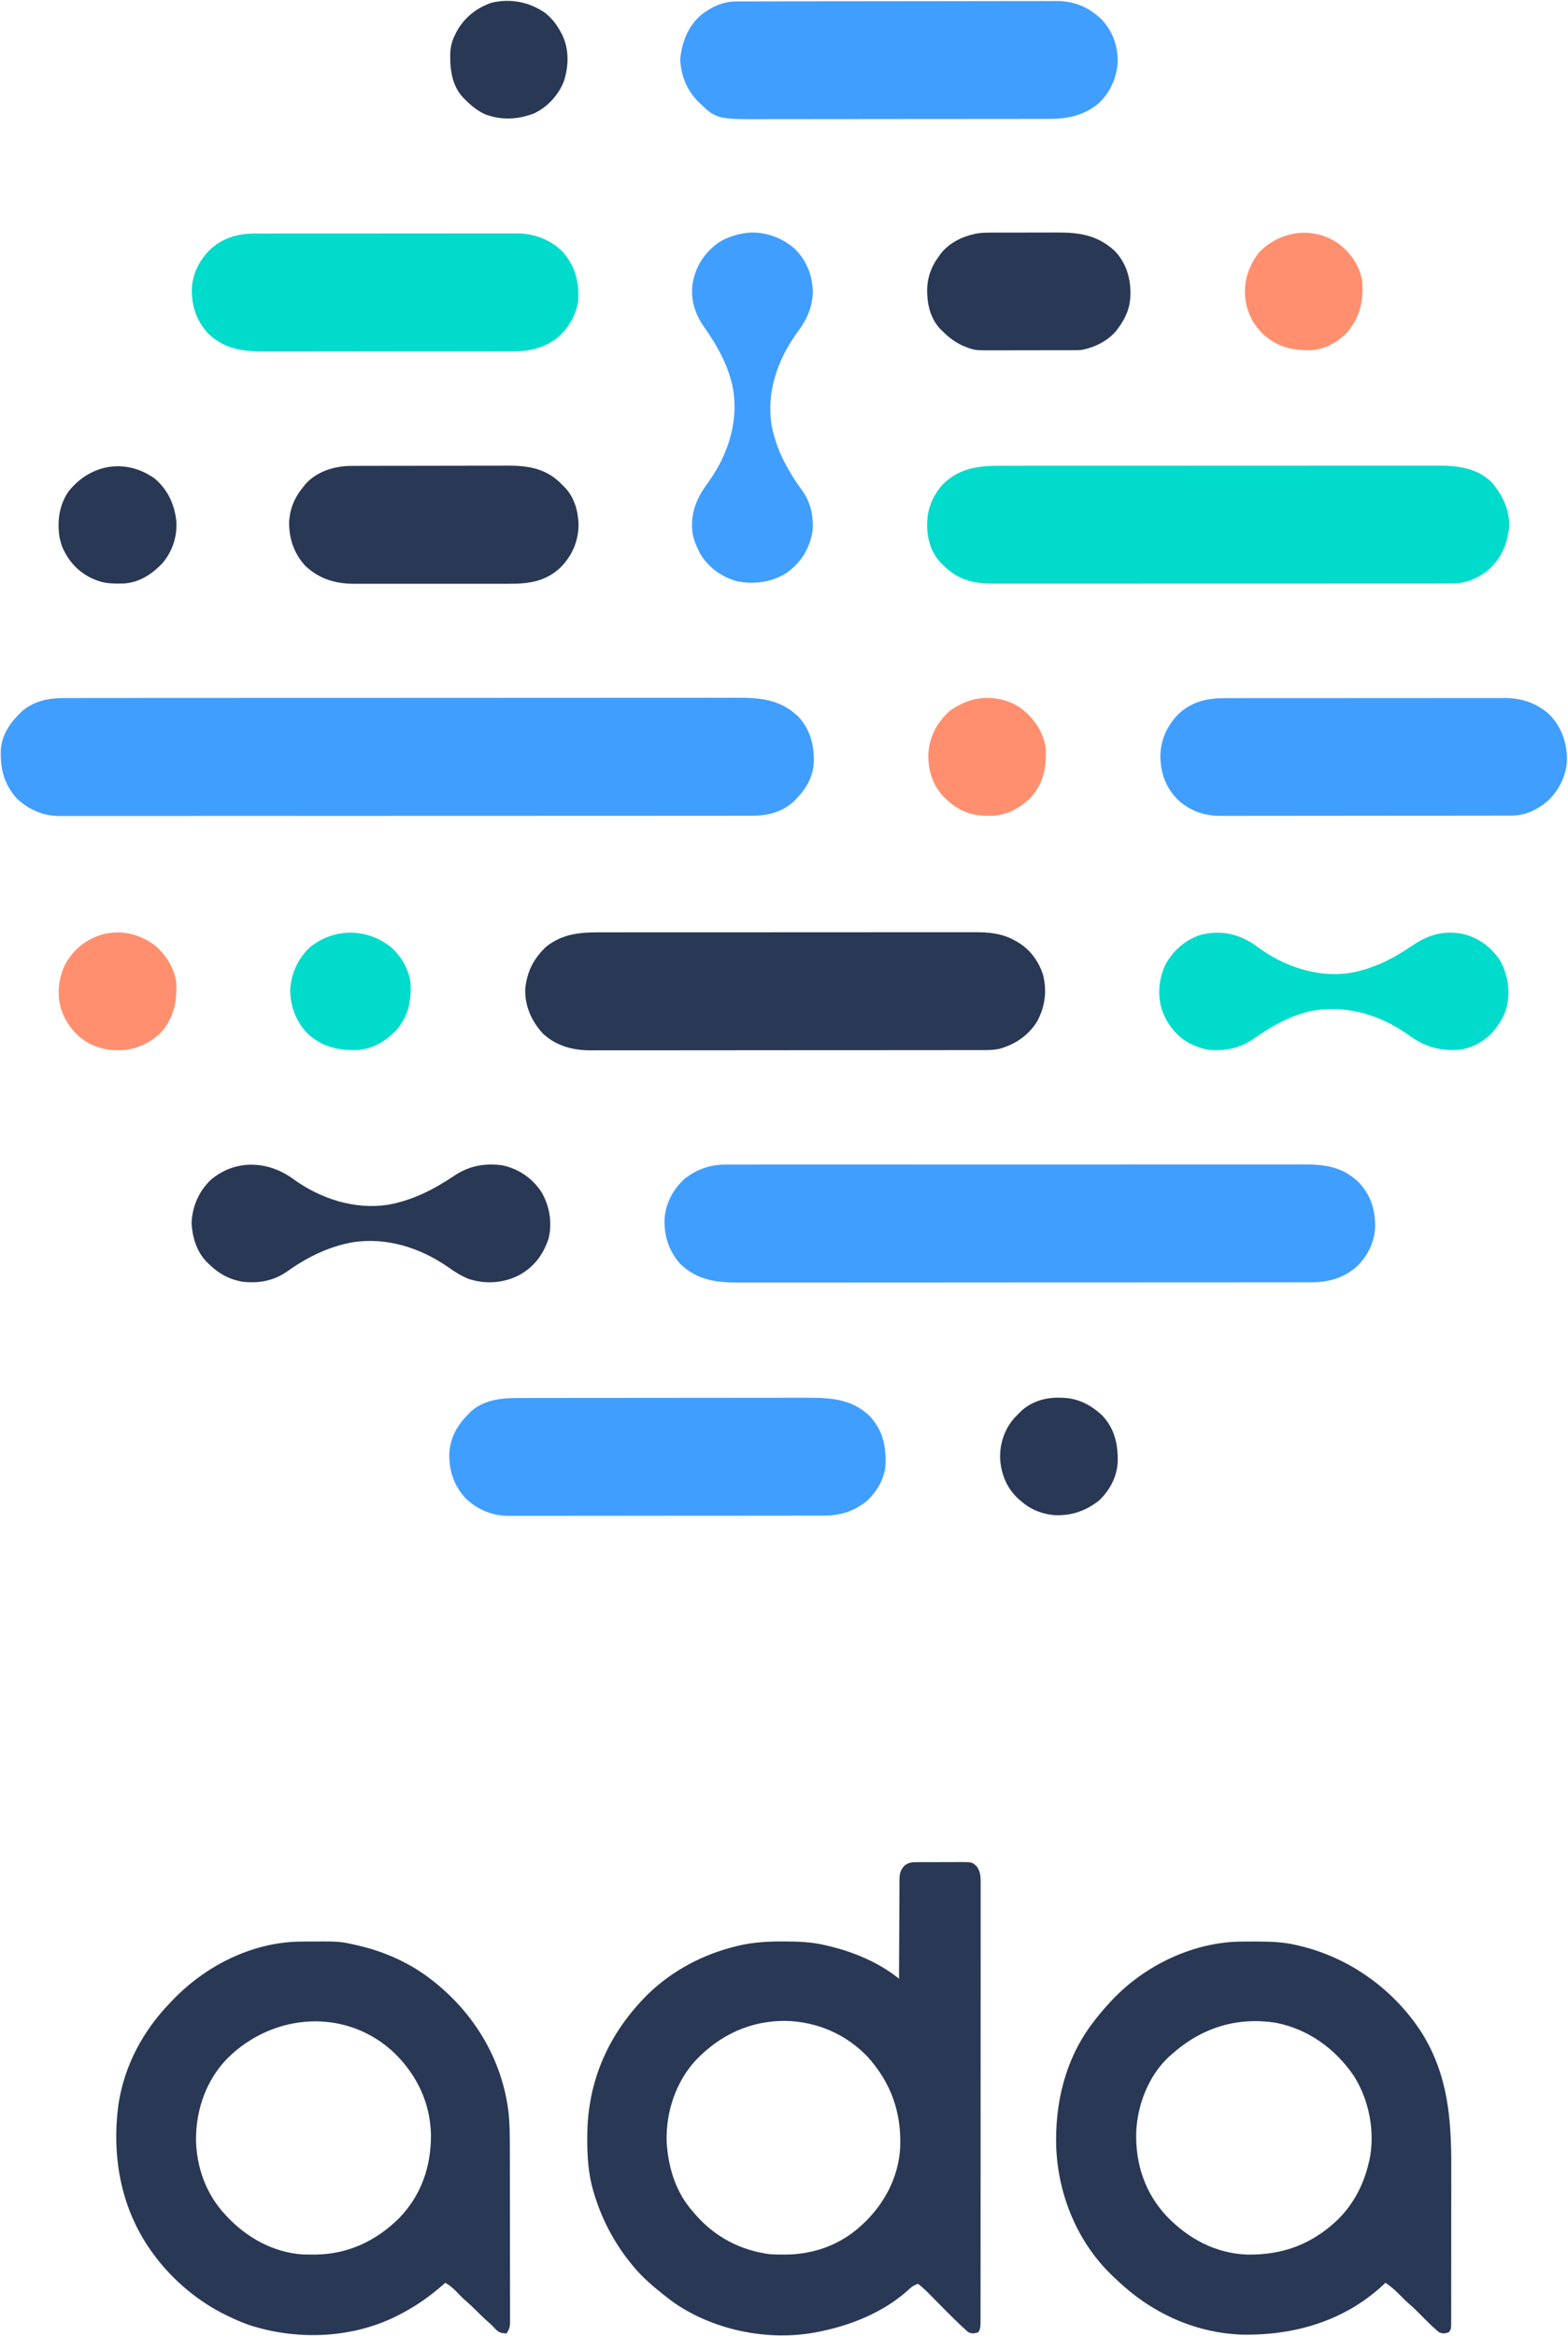 <svg width="1486" height="2213" viewBox="0 0 1486 2213" fill="none" xmlns="http://www.w3.org/2000/svg">
<path d="M867.797 1764.1C869.509 1764.08 869.509 1764.08 871.255 1764.06C872.48 1764.06 873.704 1764.06 874.965 1764.07C876.231 1764.06 877.497 1764.06 878.801 1764.05C881.477 1764.04 884.152 1764.04 886.828 1764.05C890.245 1764.07 893.662 1764.05 897.079 1764.02C900.354 1763.99 903.628 1764 906.902 1764C908.735 1763.99 908.735 1763.99 910.605 1763.97C921.512 1764.06 921.512 1764.06 926 1768.5C928.806 1773.13 929.375 1776.58 929.375 1781.96C929.379 1782.69 929.383 1783.42 929.387 1784.18C929.397 1786.64 929.385 1789.1 929.374 1791.56C929.377 1793.34 929.381 1795.12 929.386 1796.9C929.397 1801.79 929.389 1806.68 929.377 1811.58C929.369 1816.85 929.377 1822.13 929.383 1827.4C929.393 1837.74 929.386 1848.08 929.374 1858.41C929.36 1870.44 929.362 1882.47 929.364 1894.5C929.367 1915.96 929.356 1937.42 929.336 1958.88C929.317 1979.71 929.31 2000.55 929.316 2021.38C929.322 2044.06 929.321 2066.74 929.31 2089.41C929.309 2091.83 929.308 2094.25 929.306 2096.66C929.306 2098.45 929.306 2098.45 929.305 2100.27C929.301 2108.66 929.301 2117.05 929.303 2125.44C929.305 2135.66 929.3 2145.88 929.285 2156.1C929.278 2161.32 929.274 2166.54 929.279 2171.76C929.283 2176.53 929.278 2181.3 929.265 2186.07C929.262 2187.8 929.263 2189.53 929.267 2191.26C929.272 2193.61 929.265 2195.95 929.254 2198.29C929.253 2199.6 929.253 2200.9 929.252 2202.25C929.015 2205.3 928.814 2207.05 927 2209.5C923.248 2210.58 921.058 2211.04 917.521 2209.24C908.501 2201.28 900.066 2192.75 891.625 2184.19C889.327 2181.86 887.028 2179.54 884.725 2177.22C883.303 2175.78 881.884 2174.35 880.468 2172.91C877.129 2169.53 873.799 2166.37 870 2163.5C866.337 2164.77 864.052 2166.15 861.312 2168.87C837.158 2190.88 804.733 2203.67 773 2209.5C772.286 2209.63 771.573 2209.76 770.837 2209.9C726.282 2217.6 676.247 2207.2 638.978 2181.55C636.261 2179.6 633.627 2177.57 631 2175.5C630.077 2174.79 629.154 2174.07 628.203 2173.34C617.77 2165.04 607.315 2155.96 599 2145.5C598.234 2144.55 597.468 2143.6 596.68 2142.62C581.103 2122.99 569.968 2101.36 562.812 2077.31C562.574 2076.54 562.336 2075.76 562.091 2074.96C557.508 2058.9 556.444 2042.43 556.562 2025.81C556.565 2024.9 556.568 2023.99 556.572 2023.05C556.829 1970.79 577.118 1925.85 614.007 1889.19C637.388 1866.55 666.337 1851.37 697.812 1843.69C698.611 1843.49 699.409 1843.3 700.232 1843.1C714.029 1839.93 727.599 1839.12 741.687 1839.19C742.524 1839.19 743.36 1839.19 744.222 1839.19C756.694 1839.24 768.802 1839.68 781 1842.5C781.788 1842.68 782.575 1842.85 783.387 1843.04C807.704 1848.62 832.494 1858.64 852 1874.5C852.004 1873.25 852.007 1872 852.011 1870.71C852.048 1858.91 852.106 1847.1 852.184 1835.3C852.223 1829.24 852.255 1823.17 852.271 1817.1C852.286 1811.25 852.32 1805.39 852.368 1799.54C852.383 1797.31 852.391 1795.07 852.392 1792.84C852.394 1789.71 852.421 1786.58 852.454 1783.45C852.449 1782.53 852.444 1781.61 852.439 1780.66C852.528 1775.14 853.191 1771.79 857 1767.5C860.618 1764.7 863.267 1764.12 867.797 1764.1ZM659.301 1951.79C640.215 1972.63 630.961 2001.1 631.785 2029.14C633.349 2053.62 640.357 2076.93 657 2095.5C658.081 2096.76 658.081 2096.76 659.183 2098.04C677.704 2119.26 702.072 2132.04 730 2135.5C734.068 2135.77 738.111 2135.83 742.187 2135.81C743.276 2135.81 744.365 2135.8 745.486 2135.8C771.76 2135.4 796.513 2126.4 816 2108.5C816.484 2108.06 816.968 2107.62 817.467 2107.16C838.044 2088.18 851.71 2062.34 853.121 2034.07C854.33 2001 844.423 1973.18 822.348 1948.54C801.847 1927.04 774.405 1915.22 744.774 1914.44C711.066 1914.15 682.382 1927.66 659.301 1951.79Z" fill="#293854"/>
<path d="M61.665 661.243C63.374 661.237 63.374 661.237 65.118 661.232C68.935 661.223 72.751 661.228 76.568 661.233C79.333 661.23 82.098 661.224 84.863 661.219C90.874 661.208 96.885 661.206 102.895 661.208C111.834 661.211 120.772 661.202 129.711 661.192C146.605 661.173 163.5 661.167 180.394 661.166C193.443 661.165 206.491 661.161 219.539 661.154C223.297 661.153 227.054 661.151 230.811 661.149C232.212 661.148 232.212 661.148 233.641 661.148C259.912 661.135 286.183 661.128 312.454 661.128C313.94 661.128 313.94 661.128 315.456 661.129C320.475 661.129 325.494 661.129 330.513 661.129C331.51 661.129 332.507 661.129 333.534 661.129C335.55 661.129 337.566 661.129 339.582 661.129C370.941 661.131 402.3 661.116 433.66 661.088C468.9 661.058 504.14 661.04 539.38 661.042C543.139 661.042 546.898 661.042 550.657 661.043C551.582 661.043 552.508 661.043 553.461 661.043C568.344 661.043 583.227 661.03 598.11 661.013C613.073 660.996 628.036 660.994 642.999 661.007C651.882 661.014 660.766 661.011 669.65 660.991C675.592 660.979 681.534 660.982 687.475 660.996C690.856 661.004 694.236 661.003 697.617 660.989C720.354 660.901 739.238 662.359 756.488 678.797C767.922 691.103 771.536 705.474 771.281 721.84C770.633 737.738 762.12 750.007 750.839 760.512C739.742 769.796 726.595 772.812 712.479 772.757C710.756 772.762 710.756 772.762 708.999 772.768C705.815 772.776 702.632 772.774 699.448 772.769C695.983 772.766 692.518 772.774 689.053 772.781C682.981 772.791 676.91 772.794 670.838 772.792C661.808 772.789 652.779 772.797 643.75 772.808C626.685 772.827 609.62 772.833 592.555 772.834C579.377 772.835 566.198 772.839 553.02 772.845C549.226 772.847 545.433 772.849 541.64 772.851C540.697 772.851 539.754 772.852 538.783 772.852C512.257 772.864 485.732 772.872 459.207 772.871C458.206 772.871 457.206 772.871 456.176 772.871C451.107 772.871 446.038 772.871 440.968 772.871C439.962 772.871 438.955 772.871 437.918 772.871C435.882 772.871 433.846 772.87 431.81 772.87C400.135 772.869 368.461 772.884 336.786 772.912C301.202 772.942 265.617 772.959 230.033 772.958C226.238 772.957 222.443 772.957 218.649 772.957C217.714 772.957 216.78 772.957 215.817 772.957C200.783 772.957 185.749 772.97 170.715 772.987C155.604 773.004 140.493 773.006 125.382 772.993C116.406 772.986 107.431 772.989 98.455 773.009C92.456 773.021 86.457 773.018 80.458 773.004C77.042 772.996 73.627 772.997 70.211 773.011C66.524 773.025 62.837 773.014 59.15 772.998C58.1 773.008 57.05 773.018 55.969 773.028C40.713 772.883 27.006 766.91 15.999 756.5C3.52 742.653 0.117 727.913 0.816 709.86C1.974 694.975 10.6 683.322 21.16 673.488C32.886 663.677 46.807 661.184 61.665 661.243Z" fill="#409EFF"/>
<path d="M1176.93 1839.3C1177.75 1839.29 1178.57 1839.28 1179.41 1839.28C1182.05 1839.26 1184.68 1839.25 1187.31 1839.25C1188.66 1839.25 1188.66 1839.25 1190.04 1839.25C1202.91 1839.26 1215.41 1839.54 1228 1842.5C1229.18 1842.77 1229.18 1842.77 1230.38 1843.04C1278.42 1854.07 1320.9 1884.44 1347.57 1925.95C1372.29 1965.87 1375.49 2007.22 1375.37 2052.98C1375.36 2058.34 1375.36 2063.7 1375.36 2069.06C1375.37 2078.03 1375.35 2087 1375.34 2095.98C1375.32 2106.35 1375.31 2116.72 1375.32 2127.09C1375.32 2137.1 1375.32 2147.12 1375.31 2157.13C1375.3 2161.38 1375.3 2165.63 1375.3 2169.88C1375.31 2174.87 1375.3 2179.86 1375.28 2184.84C1375.28 2186.68 1375.28 2188.51 1375.28 2190.34C1375.28 2192.83 1375.27 2195.32 1375.26 2197.82C1375.26 2198.54 1375.27 2199.27 1375.27 2200.02C1375.22 2206.56 1375.22 2206.56 1373 2209.5C1369.17 2210.62 1367.03 2211.04 1363.44 2209.16C1362.23 2208.09 1362.23 2208.09 1361 2207C1360.07 2206.18 1359.13 2205.36 1358.17 2204.51C1353.13 2199.79 1348.29 2194.86 1343.44 2189.95C1340.41 2186.88 1337.26 2184.02 1333.95 2181.24C1331.35 2178.92 1328.94 2176.43 1326.5 2173.94C1322.27 2169.66 1317.98 2165.88 1313 2162.5C1312.37 2163.11 1311.74 2163.71 1311.09 2164.34C1274.27 2198.81 1226.24 2212.68 1176.57 2211.64C1131.77 2209.93 1090.63 2190.64 1058.48 2159.91C1057.5 2158.98 1056.51 2158.04 1055.52 2157.12C1021.72 2125.53 1002.91 2080.39 1001 2034.5C999.63 1993.22 1009.17 1952.08 1034 1918.5C1034.42 1917.92 1034.85 1917.34 1035.28 1916.75C1040.53 1909.67 1046.2 1903.03 1052.19 1896.56C1052.75 1895.96 1053.3 1895.36 1053.88 1894.74C1085.12 1861.65 1131.16 1839.56 1176.93 1839.3ZM1110 1946.5C1109.35 1947.07 1108.69 1947.64 1108.02 1948.23C1088.43 1966.37 1077.83 1993.95 1076.78 2020.2C1076.03 2050.11 1085.09 2077.43 1105.67 2099.48C1126.09 2120.8 1152.02 2134.68 1181.94 2135.84C1215.63 2136.34 1243.47 2126.09 1268.06 2102.49C1282.79 2087.82 1292.28 2069.65 1297 2049.5C1297.24 2048.55 1297.49 2047.6 1297.74 2046.62C1303.47 2019.85 1297.61 1989.43 1283 1966.5C1265.58 1940.92 1239.89 1922.25 1209.25 1916.25C1171.65 1910.34 1138.1 1921.24 1110 1946.5Z" fill="#293854"/>
<path d="M285.574 1839.3C286.372 1839.29 287.169 1839.28 287.991 1839.28C321.795 1839.04 321.795 1839.04 337 1842.5C337.883 1842.7 338.766 1842.9 339.676 1843.1C364.768 1848.95 388.656 1859.6 409 1875.5C409.525 1875.91 410.049 1876.32 410.59 1876.74C449.954 1907.85 476.049 1951.48 482 2001.5C483.102 2012.14 483.155 2022.74 483.161 2033.43C483.166 2035.31 483.171 2037.18 483.176 2039.06C483.189 2044.11 483.195 2049.17 483.2 2054.22C483.203 2057.38 483.207 2060.54 483.211 2063.71C483.225 2073.61 483.235 2083.51 483.239 2093.41C483.243 2104.82 483.261 2116.24 483.29 2127.65C483.311 2136.49 483.321 2145.33 483.323 2154.17C483.324 2159.45 483.33 2164.72 483.348 2170C483.364 2174.95 483.366 2179.9 483.357 2184.85C483.357 2186.67 483.361 2188.48 483.371 2190.3C483.383 2192.78 483.378 2195.26 483.367 2197.74C483.375 2198.46 483.383 2199.17 483.392 2199.92C483.349 2204.28 482.586 2206.97 480 2210.5C475.253 2210.4 472.907 2209.82 469.562 2206.38C468.981 2205.74 468.4 2205.1 467.801 2204.45C466.046 2202.55 464.222 2200.91 462.25 2199.25C458.841 2196.32 455.656 2193.2 452.5 2190C448.834 2186.28 445.078 2182.77 441.101 2179.39C437.463 2176.12 434.104 2172.57 430.711 2169.05C427.929 2166.43 425.225 2164.52 422 2162.5C421.525 2162.93 421.051 2163.35 420.562 2163.79C407.281 2175.58 392.891 2185.57 377 2193.5C376.275 2193.86 375.55 2194.23 374.802 2194.6C332.332 2215.5 280.69 2217.09 236 2202.5C229.498 2200.2 223.221 2197.47 217 2194.5C216.276 2194.16 215.552 2193.81 214.806 2193.46C188.547 2180.76 164.541 2160.82 147 2137.5C146.585 2136.95 146.171 2136.4 145.744 2135.84C114.764 2094.26 105.368 2043.54 112.374 1992.79C118.157 1956.14 135.468 1924.13 161 1897.5C161.554 1896.91 162.108 1896.33 162.679 1895.72C194.28 1862.38 238.982 1839.57 285.574 1839.3ZM215.508 1949.95C195.412 1970.57 185.706 1998.46 185.753 2026.92C186.188 2053.08 195.206 2078.17 213 2097.5C213.474 2098.02 213.948 2098.53 214.437 2099.07C233.525 2119.62 258.623 2133.78 287.03 2135.71C290.085 2135.8 293.13 2135.83 296.187 2135.81C297.276 2135.81 298.364 2135.8 299.486 2135.8C330.184 2135.34 356.78 2122.68 378.53 2101.04C399.412 2079.22 408.559 2052.22 408.422 2022.36C407.758 1992.26 395.403 1966.23 374.093 1945.18C328.389 1901.57 258.977 1906.69 215.508 1949.95Z" fill="#293854"/>
<path d="M688.085 1103.25C689.066 1103.24 690.047 1103.24 691.058 1103.24C694.341 1103.23 697.624 1103.23 700.907 1103.24C703.286 1103.24 705.665 1103.23 708.044 1103.23C713.215 1103.22 718.386 1103.22 723.557 1103.22C731.246 1103.23 738.936 1103.22 746.625 1103.21C761.159 1103.2 775.692 1103.2 790.225 1103.2C801.449 1103.2 812.672 1103.2 823.896 1103.19C825.508 1103.19 827.121 1103.19 828.734 1103.19C831.165 1103.19 833.595 1103.19 836.025 1103.19C858.621 1103.18 881.216 1103.18 903.812 1103.18C905.089 1103.18 905.089 1103.18 906.393 1103.18C910.709 1103.18 915.026 1103.18 919.343 1103.18C920.2 1103.18 921.058 1103.18 921.941 1103.18C923.675 1103.18 925.408 1103.18 927.142 1103.18C954.117 1103.19 981.093 1103.18 1008.07 1103.16C1038.38 1103.14 1068.69 1103.13 1099 1103.14C1102.24 1103.14 1105.47 1103.14 1108.7 1103.14C1109.9 1103.14 1109.9 1103.14 1111.11 1103.14C1123.13 1103.14 1135.14 1103.13 1147.15 1103.12C1160.81 1103.11 1174.47 1103.11 1188.13 1103.12C1195.78 1103.13 1203.42 1103.13 1211.06 1103.11C1216.77 1103.1 1222.48 1103.11 1228.19 1103.12C1230.5 1103.12 1232.81 1103.12 1235.11 1103.11C1255.65 1103.05 1272.2 1105.15 1287.79 1120.13C1299.05 1132.19 1303.48 1146.08 1303.21 1162.36C1302.68 1176.56 1296.45 1188.89 1286.71 1199.02C1274.33 1210.35 1259.36 1214.83 1242.87 1214.76C1241.89 1214.76 1240.92 1214.76 1239.91 1214.77C1236.66 1214.78 1233.41 1214.77 1230.15 1214.77C1227.79 1214.77 1225.43 1214.78 1223.07 1214.78C1217.27 1214.79 1211.47 1214.79 1205.67 1214.79C1198.72 1214.79 1191.76 1214.8 1184.81 1214.81C1170.4 1214.83 1155.99 1214.83 1141.57 1214.83C1130.44 1214.83 1119.31 1214.84 1108.17 1214.85C1104.97 1214.85 1101.76 1214.85 1098.55 1214.85C1097.36 1214.85 1097.36 1214.85 1096.14 1214.85C1073.72 1214.86 1051.3 1214.87 1028.88 1214.87C1027.61 1214.87 1027.61 1214.87 1026.32 1214.87C1022.03 1214.87 1017.75 1214.87 1013.47 1214.87C1012.62 1214.87 1011.77 1214.87 1010.89 1214.87C1009.17 1214.87 1007.45 1214.87 1005.73 1214.87C978.978 1214.87 952.224 1214.88 925.47 1214.91C895.398 1214.94 865.326 1214.96 835.255 1214.96C832.046 1214.96 828.837 1214.96 825.629 1214.96C824.444 1214.96 824.444 1214.96 823.235 1214.96C810.539 1214.96 797.843 1214.97 785.147 1214.99C772.38 1215 759.613 1215.01 746.846 1214.99C739.933 1214.99 733.021 1214.99 726.109 1215C719.775 1215.02 713.441 1215.02 707.107 1215C704.822 1215 702.537 1215 700.251 1215.01C679.17 1215.11 661.142 1212.82 645.031 1197.73C633.985 1185.6 629.481 1171.38 629.754 1155.27C630.76 1139.85 637.652 1126.87 649 1116.5C660.98 1107.42 673.141 1103.17 688.085 1103.25Z" fill="#409EFF"/>
<path d="M948.274 441.24C950.126 441.237 951.977 441.233 953.829 441.228C958.896 441.218 963.964 441.22 969.031 441.224C974.504 441.227 979.977 441.218 985.451 441.21C996.165 441.198 1006.88 441.196 1017.59 441.198C1026.31 441.2 1035.02 441.198 1043.73 441.194C1044.97 441.193 1046.21 441.193 1047.49 441.192C1050.01 441.191 1052.53 441.19 1055.05 441.188C1075.99 441.179 1096.92 441.178 1117.86 441.184C1118.53 441.184 1119.19 441.184 1119.88 441.184C1121.22 441.185 1122.57 441.185 1123.91 441.185C1144.85 441.191 1165.78 441.183 1186.71 441.164C1210.25 441.144 1233.79 441.133 1257.33 441.137C1269.79 441.139 1282.25 441.136 1294.7 441.122C1305.31 441.11 1315.91 441.109 1326.52 441.121C1331.92 441.127 1337.33 441.128 1342.74 441.116C1347.69 441.105 1352.65 441.108 1357.61 441.122C1359.39 441.125 1361.18 441.122 1362.97 441.114C1381.06 441.039 1399.37 443.194 1413.13 456.364C1423.74 468.477 1430.86 482.694 1430.24 499.196C1428.44 516.354 1422.15 530.373 1408.52 541.532C1398.61 548.785 1388.25 552.831 1375.89 552.755C1375.11 552.758 1374.33 552.761 1373.53 552.765C1370.93 552.773 1368.33 552.767 1365.72 552.761C1363.84 552.764 1361.95 552.768 1360.06 552.773C1354.88 552.783 1349.69 552.781 1344.51 552.777C1338.92 552.774 1333.33 552.783 1327.74 552.791C1316.78 552.803 1305.83 552.805 1294.88 552.803C1285.98 552.801 1277.07 552.803 1268.17 552.807C1266.9 552.808 1265.64 552.808 1264.33 552.809C1261.76 552.81 1259.18 552.811 1256.61 552.812C1239.33 552.82 1222.05 552.824 1204.77 552.82C1204.09 552.82 1203.41 552.82 1202.72 552.82C1199.29 552.819 1195.87 552.818 1192.44 552.817C1191.76 552.817 1191.08 552.817 1190.38 552.817C1189.01 552.816 1187.63 552.816 1186.26 552.816C1164.86 552.81 1143.47 552.818 1122.07 552.837C1098.02 552.857 1073.97 552.868 1049.93 552.864C1037.2 552.862 1024.47 552.865 1011.74 552.879C1000.9 552.891 990.064 552.892 979.226 552.88C973.698 552.874 968.17 552.873 962.641 552.885C957.578 552.896 952.514 552.893 947.45 552.879C945.621 552.876 943.792 552.878 941.963 552.886C923.824 552.96 908.733 549.763 895.179 536.707C894.46 535.979 893.741 535.251 893 534.5C892.137 533.671 892.137 533.671 891.258 532.825C882.385 523.561 878.593 510.237 878.687 497.688C878.693 496.898 878.699 496.109 878.704 495.295C879.002 480.921 884.623 468.133 894.59 457.75C910.213 443.165 927.841 441.192 948.274 441.24Z" fill="#00DBCC"/>
<path d="M567.041 883.24C568.637 883.237 570.234 883.233 571.831 883.228C576.189 883.218 580.547 883.22 584.905 883.224C589.617 883.227 594.329 883.218 599.041 883.21C608.26 883.198 617.479 883.196 626.699 883.198C634.195 883.2 641.691 883.198 649.188 883.194C650.79 883.193 650.79 883.193 652.425 883.192C654.596 883.191 656.767 883.19 658.937 883.188C679.277 883.178 699.616 883.18 719.956 883.186C738.546 883.191 757.137 883.18 775.728 883.161C794.837 883.141 813.946 883.133 833.055 883.137C843.775 883.139 854.495 883.136 865.215 883.122C874.341 883.11 883.467 883.109 892.593 883.121C897.244 883.127 901.896 883.128 906.548 883.116C910.814 883.105 915.08 883.108 919.346 883.122C920.882 883.125 922.417 883.122 923.953 883.114C936.644 883.053 949.003 884.146 960.375 890.25C961.049 890.604 961.723 890.958 962.418 891.322C975.149 898.199 983.816 909.314 988.343 923.063C992.511 938.541 990.396 953.747 982.812 967.75C974.665 980.891 962.117 989.346 947.345 993.537C940.308 995.062 933.139 994.783 925.978 994.768C924.347 994.772 922.716 994.776 921.084 994.782C916.617 994.794 912.149 994.794 907.681 994.791C902.857 994.791 898.033 994.802 893.208 994.811C883.762 994.828 874.316 994.833 864.869 994.835C857.189 994.835 849.508 994.84 841.827 994.846C820.037 994.864 798.248 994.873 776.458 994.871C774.697 994.871 774.697 994.871 772.9 994.871C771.725 994.871 770.549 994.871 769.338 994.871C750.291 994.87 731.245 994.889 712.198 994.917C692.628 994.946 673.058 994.96 653.488 994.958C642.506 994.957 631.524 994.963 620.542 994.984C611.192 995.003 601.841 995.007 592.49 994.993C587.723 994.987 582.955 994.987 578.188 995.004C573.816 995.02 569.445 995.017 565.073 995C563.499 994.997 561.925 995 560.351 995.011C543.341 995.124 527.487 991.111 514.648 979.274C503.869 967.677 497.268 953.011 497.754 937C499.396 920.311 505.82 907.722 518 896.5C532.916 884.971 548.721 883.19 567.041 883.24Z" fill="#293854"/>
<path d="M697.574 1.365C699.248 1.359 699.248 1.359 700.956 1.352C702.787 1.352 702.787 1.352 704.656 1.352C705.957 1.349 707.258 1.345 708.598 1.341C712.209 1.331 715.819 1.327 719.429 1.325C723.323 1.321 727.218 1.311 731.113 1.303C740.518 1.283 749.924 1.273 759.329 1.264C763.762 1.259 768.195 1.254 772.627 1.249C787.37 1.232 802.112 1.217 816.854 1.21C820.678 1.208 824.503 1.206 828.327 1.204C829.753 1.204 829.753 1.204 831.207 1.203C846.594 1.195 861.981 1.169 877.368 1.137C893.177 1.104 908.986 1.086 924.796 1.082C933.667 1.08 942.538 1.072 951.41 1.046C958.968 1.024 966.525 1.016 974.083 1.026C977.935 1.031 981.786 1.029 985.638 1.009C989.826 0.988 994.014 0.999 998.202 1.012C999.403 1.001 1000.6 0.99 1001.84 0.979C1018.47 1.104 1031.67 6.788 1043.68 18.097C1054.45 29.25 1059.46 43.603 1059.27 59.023C1058.06 74.418 1052.17 87.493 1040.87 98.175C1026.55 109.767 1011.52 112.653 993.491 112.64C991.617 112.644 991.617 112.644 989.705 112.649C986.254 112.657 982.803 112.659 979.351 112.66C975.622 112.661 971.894 112.669 968.165 112.676C960.018 112.689 951.871 112.695 943.724 112.7C938.63 112.702 933.537 112.707 928.444 112.711C914.326 112.723 900.207 112.734 886.088 112.737C884.734 112.737 884.734 112.737 883.353 112.738C882.448 112.738 881.543 112.738 880.611 112.738C878.778 112.739 876.944 112.739 875.111 112.74C873.747 112.74 873.747 112.74 872.355 112.74C857.632 112.744 842.91 112.762 828.187 112.785C813.049 112.809 797.911 112.821 782.773 112.822C774.283 112.823 765.793 112.829 757.302 112.847C750.07 112.863 742.838 112.868 735.606 112.86C731.922 112.856 728.238 112.856 724.554 112.871C678.954 113.035 678.954 113.035 661.113 95.749C650.684 84.645 645.381 71.715 644.625 56.437C646.171 40.202 651.64 25.572 664 14.499C673.891 6.706 684.822 1.389 697.574 1.365Z" fill="#409EFF"/>
<path d="M491.509 1324.36C493.383 1324.35 493.383 1324.35 495.295 1324.35C498.746 1324.34 502.197 1324.34 505.649 1324.34C509.377 1324.34 513.106 1324.33 516.835 1324.32C524.982 1324.31 533.129 1324.3 541.276 1324.3C546.37 1324.3 551.463 1324.29 556.556 1324.29C570.674 1324.28 584.793 1324.27 598.911 1324.26C599.814 1324.26 600.717 1324.26 601.647 1324.26C602.552 1324.26 603.457 1324.26 604.389 1324.26C606.222 1324.26 608.056 1324.26 609.889 1324.26C610.798 1324.26 611.708 1324.26 612.645 1324.26C627.368 1324.25 642.09 1324.24 656.813 1324.21C671.951 1324.19 687.089 1324.18 702.227 1324.18C710.717 1324.18 719.207 1324.17 727.698 1324.15C734.93 1324.14 742.162 1324.13 749.394 1324.14C753.078 1324.14 756.762 1324.14 760.446 1324.13C784.517 1324.04 806.218 1323.99 824.594 1341.83C836.942 1355.54 839.84 1370.22 839.179 1388.05C838.246 1400.82 831.152 1412.78 822 1421.5C809.228 1432 796.193 1435.81 779.939 1435.77C777.976 1435.77 777.976 1435.77 775.974 1435.78C772.357 1435.79 768.74 1435.79 765.124 1435.79C761.217 1435.79 757.31 1435.8 753.403 1435.81C745.755 1435.83 738.106 1435.83 730.457 1435.83C724.237 1435.83 718.017 1435.84 711.797 1435.85C694.146 1435.86 676.496 1435.87 658.846 1435.87C657.42 1435.87 657.42 1435.87 655.965 1435.87C654.536 1435.87 654.536 1435.87 653.079 1435.87C637.656 1435.87 622.233 1435.89 606.81 1435.92C590.959 1435.95 575.108 1435.96 559.257 1435.96C550.364 1435.96 541.471 1435.96 532.578 1435.98C525.005 1436 517.432 1436.01 509.859 1435.99C505.999 1435.99 502.139 1435.99 498.279 1436C494.085 1436.02 489.891 1436.01 485.696 1435.99C484.49 1436 483.284 1436.01 482.042 1436.03C466.591 1435.9 452.955 1430.42 441.687 1419.81C430.158 1407.62 425.615 1393.73 425.789 1377.23C426.67 1361.66 433.167 1350.37 444 1339.5C444.553 1338.92 445.106 1338.35 445.676 1337.75C458.062 1325.92 475.331 1324.35 491.509 1324.36Z" fill="#409EFF"/>
<path d="M1160.51 661.366C1161.68 661.364 1162.84 661.362 1164.05 661.36C1167.27 661.354 1170.5 661.354 1173.73 661.355C1177.21 661.355 1180.7 661.349 1184.18 661.345C1191.01 661.336 1197.83 661.334 1204.66 661.333C1210.21 661.333 1215.76 661.331 1221.3 661.327C1237.04 661.319 1252.78 661.314 1268.53 661.315C1269.37 661.315 1270.22 661.315 1271.1 661.315C1271.95 661.315 1272.79 661.315 1273.67 661.315C1287.43 661.315 1301.19 661.306 1314.95 661.292C1329.09 661.277 1343.22 661.27 1357.36 661.271C1365.29 661.272 1373.23 661.269 1381.16 661.258C1387.92 661.249 1394.67 661.247 1401.43 661.254C1404.87 661.257 1408.32 661.257 1411.76 661.248C1415.5 661.241 1419.24 661.245 1422.98 661.253C1424.6 661.245 1424.6 661.245 1426.25 661.237C1442.08 661.309 1455.99 665.932 1468 676.5C1479.81 688.603 1484.84 702.655 1485.05 719.441C1484.73 733.653 1478.18 747.235 1468.37 757.32C1458.63 766.274 1446.33 772.612 1432.87 772.632C1431.35 772.637 1431.35 772.637 1429.79 772.643C1428.13 772.642 1428.13 772.642 1426.43 772.641C1424.66 772.645 1424.66 772.645 1422.84 772.65C1419.56 772.657 1416.28 772.659 1412.99 772.66C1409.45 772.662 1405.91 772.67 1402.37 772.676C1394.62 772.69 1386.87 772.696 1379.13 772.7C1374.29 772.703 1369.45 772.707 1364.61 772.712C1351.2 772.724 1337.79 772.734 1324.39 772.738C1323.53 772.738 1322.67 772.738 1321.79 772.738C1320.5 772.739 1320.5 772.739 1319.18 772.739C1317.44 772.739 1315.7 772.74 1313.95 772.74C1313.09 772.741 1312.22 772.741 1311.33 772.741C1297.34 772.745 1283.34 772.762 1269.35 772.786C1254.97 772.809 1240.59 772.822 1226.21 772.823C1218.15 772.824 1210.08 772.83 1202.01 772.848C1195.14 772.863 1188.26 772.868 1181.39 772.86C1177.89 772.856 1174.38 772.857 1170.88 772.871C1167.07 772.884 1163.26 772.878 1159.46 772.868C1158.36 772.876 1157.27 772.884 1156.14 772.892C1140.7 772.794 1126.92 767.823 1115.69 757.063C1104.49 745.711 1099.62 731.279 1099.7 715.583C1100.11 700.178 1106.31 687.046 1117.08 676.199C1129.61 664.624 1143.92 661.343 1160.51 661.366Z" fill="#409EFF"/>
<path d="M242.296 221.239C243.938 221.234 243.938 221.234 245.613 221.228C249.257 221.218 252.902 221.221 256.546 221.225C259.169 221.221 261.791 221.216 264.413 221.21C270.784 221.197 277.154 221.195 283.524 221.198C288.705 221.2 293.885 221.198 299.066 221.194C300.175 221.193 300.175 221.193 301.306 221.192C302.807 221.19 304.309 221.189 305.81 221.188C319.873 221.177 333.936 221.179 347.999 221.185C360.846 221.191 373.693 221.179 386.539 221.16C399.752 221.141 412.964 221.133 426.177 221.136C433.586 221.138 440.995 221.136 448.404 221.122C455.373 221.109 462.341 221.111 469.31 221.124C471.863 221.127 474.415 221.124 476.967 221.116C480.462 221.105 483.956 221.113 487.45 221.126C488.951 221.115 488.951 221.115 490.483 221.104C506.271 221.223 521.361 226.94 532.75 237.992C544.954 251.595 548.948 266.594 548 284.5C546.115 298.63 538.563 311.343 527.691 320.43C515.632 329.421 502.647 332.813 487.844 332.768C486.753 332.772 485.661 332.777 484.537 332.781C480.896 332.794 477.255 332.792 473.615 332.791C470.997 332.797 468.38 332.803 465.763 332.811C459.4 332.828 453.038 332.833 446.675 332.834C441.498 332.835 436.322 332.839 431.145 332.846C416.444 332.863 401.743 332.872 387.041 332.871C386.25 332.871 385.459 332.871 384.643 332.871C383.454 332.871 383.454 332.871 382.242 332.87C369.41 332.87 356.578 332.889 343.746 332.917C330.546 332.946 317.346 332.96 304.146 332.958C296.745 332.957 289.344 332.963 281.943 332.984C274.978 333.004 268.013 333.004 261.048 332.989C258.5 332.987 255.952 332.992 253.404 333.004C231.966 333.099 213.685 331.542 197.355 316.043C186.066 303.855 181.51 289.801 181.785 273.422C182.612 258.332 189.5 245.68 200.281 235.305C212.689 224.71 226.341 221.179 242.296 221.239Z" fill="#00DBCC"/>
<path d="M333.195 441.36C334.229 441.355 334.229 441.355 335.285 441.351C337.577 441.342 339.87 441.341 342.162 441.339C343.814 441.335 345.465 441.33 347.117 441.324C351.593 441.311 356.068 441.305 360.544 441.3C363.346 441.297 366.149 441.293 368.951 441.289C377.737 441.275 386.523 441.265 395.309 441.261C405.417 441.257 415.525 441.239 425.634 441.21C433.468 441.189 441.303 441.179 449.138 441.177C453.807 441.176 458.476 441.171 463.145 441.153C467.544 441.136 471.944 441.134 476.343 441.143C477.946 441.143 479.549 441.139 481.152 441.129C499.924 441.019 516.658 443.65 530.754 457.227C531.495 457.977 532.236 458.727 533 459.5C533.648 460.127 534.297 460.753 534.965 461.399C544.448 471.234 547.948 484.071 548.313 497.375C548.024 513.086 542.137 526.624 531.047 537.735C517.242 550.719 501.218 553.113 483.094 553.018C481.339 553.023 479.585 553.03 477.831 553.039C473.107 553.057 468.385 553.05 463.661 553.038C458.695 553.027 453.728 553.037 448.761 553.043C440.426 553.05 432.09 553.041 423.754 553.022C414.145 553 404.536 553.007 394.927 553.029C386.645 553.047 378.362 553.05 370.08 553.039C365.147 553.033 360.215 553.032 355.282 553.045C350.643 553.057 346.005 553.049 341.367 553.026C339.674 553.021 337.981 553.022 336.289 553.031C318.197 553.117 302.746 548.716 289.289 535.985C278.298 524.055 273.497 509.168 274.063 493.125C275.212 480.35 279.779 470.251 288 460.5C288.521 459.856 289.042 459.211 289.578 458.547C300.471 446.335 317.355 441.398 333.195 441.36Z" fill="#293854"/>
<path d="M277.75 1116.81C303.346 1135.42 335.826 1146.2 367.527 1141.34C391.184 1137.15 411.302 1126.7 431.051 1113.45C445.011 1104.21 459.867 1101.7 476.355 1103.96C491.677 1107.4 504.261 1115.98 513 1129C520.806 1142.29 523.62 1158.22 519.875 1173.31C514.745 1188.94 505.68 1200.79 491 1208.5C476.124 1215.7 459.733 1216.67 444 1211.5C436.955 1208.6 430.826 1204.8 424.676 1200.35C397.993 1181.89 365.92 1171.67 333.515 1176.96C311.035 1181.09 290.704 1191.22 272.21 1204.44C259.22 1213.58 244.27 1216.2 228.637 1214.04C215.805 1211.44 206.141 1205.77 197 1196.5C196.425 1195.94 195.85 1195.37 195.258 1194.79C186.14 1185.1 182.241 1171.67 181.562 1158.63C182.157 1142.92 188.582 1128.27 200 1117.5C223.252 1098.02 253.932 1099.47 277.75 1116.81Z" fill="#293854"/>
<path d="M711.016 220.336C726.087 219.722 741.722 225.534 752.983 235.536C764.415 246.566 769.851 260.704 770.313 276.375C770.032 291.609 764.141 303.541 755.137 315.547C736.973 340.651 726.241 371.416 731.188 402.539C733.932 416.763 738.889 429.919 746 442.5C746.548 443.473 746.548 443.473 747.107 444.465C750.825 450.993 754.721 457.248 759.25 463.25C768.307 475.429 771.262 488.472 770 503.5C767.052 520.136 759.053 533.088 745.188 542.875C731.22 551.717 713.779 553.944 697.688 550.438C683.273 546.151 671.226 537.415 663.535 524.469C659.822 517.289 656.461 509.651 656 501.5C655.95 500.791 655.9 500.082 655.848 499.352C655.185 482.961 661.682 469.816 671.109 456.986C689.474 431.74 699.763 400.952 694.938 369.688C691.116 347.674 680.166 328.155 667.491 310.08C658.474 297.138 654.247 284.007 656.465 268.184C659.473 251.971 667.372 239.844 680.609 230.032C689.975 224.033 700.019 221.231 711.016 220.336Z" fill="#409EFF"/>
<path d="M1192.06 897.25C1216.26 915.203 1247.17 925.865 1277.43 922.004C1299.92 918.604 1320.05 908.392 1338.67 895.65C1353.39 885.594 1368.05 881.317 1385.88 884.625C1401.27 888.232 1413.45 897.18 1422 910.5C1429.64 924.709 1431.46 940.34 1427.44 956C1425.27 962.538 1422.12 968.004 1418 973.5C1417.18 974.594 1417.18 974.594 1416.34 975.711C1408.11 985.846 1395.96 992.627 1383 994.5C1363.91 995.85 1349.94 991.467 1334.38 980.187C1308.31 961.69 1278.01 952.462 1246.03 957.121C1224.86 960.974 1206.14 971.423 1188.77 983.624C1175.03 993.144 1161.46 995.896 1145 994.5C1140.4 993.654 1136.29 992.336 1132 990.5C1131.06 990.099 1130.12 989.698 1129.15 989.285C1115.66 982.732 1106.06 970.64 1101.13 956.625C1096.84 942.784 1098.14 927.318 1104.25 914.25C1111.78 900.381 1123.35 890.114 1138.56 885.394C1158.43 880.755 1175.89 885.097 1192.06 897.25Z" fill="#00DBCC"/>
<path d="M939.683 220.354C940.523 220.351 941.363 220.348 942.228 220.344C944.99 220.335 947.751 220.333 950.512 220.332C952.446 220.328 954.38 220.325 956.315 220.322C960.365 220.316 964.416 220.314 968.467 220.314C973.63 220.314 978.793 220.301 983.956 220.284C987.951 220.272 991.947 220.27 995.942 220.271C997.844 220.27 999.746 220.265 1001.65 220.258C1022.89 220.179 1039.9 222.644 1056.22 237.523C1067.23 248.917 1071.43 262.97 1071.36 278.441C1071.12 290.96 1067.37 300.426 1060 310.5C1059.29 311.486 1059.29 311.486 1058.57 312.492C1050.58 322.677 1037.55 329.156 1025 331.5C1021.72 331.772 1018.47 331.784 1015.18 331.774C1013.76 331.782 1013.76 331.782 1012.3 331.79C1009.18 331.804 1006.07 331.803 1002.95 331.8C1000.77 331.804 998.586 331.809 996.404 331.813C991.837 331.821 987.27 331.821 982.704 331.815C976.873 331.81 971.043 331.826 965.213 331.85C960.708 331.864 956.203 331.865 951.698 331.862C949.55 331.863 947.402 331.868 945.253 331.878C923.76 331.967 923.76 331.967 915 328.5C913.896 328.074 912.791 327.649 911.653 327.211C904.356 323.62 898.707 319.278 893 313.5C892.138 312.67 892.138 312.67 891.258 311.824C881.649 301.791 878.572 287.909 878.637 274.507C878.918 262.257 882.705 252.289 890 242.5C890.5 241.793 891.001 241.087 891.516 240.359C900.137 229.3 913.628 223.253 927.147 220.968C931.361 220.456 935.445 220.352 939.683 220.354Z" fill="#293854"/>
<path d="M369.188 896.126C379.622 904.966 386.97 916.857 389 930.501C389.929 947.821 387.386 962.234 375.688 975.751C365.423 986.546 352.737 994.162 337.484 994.801C319.632 995.024 304.357 991.405 290.992 978.653C280.514 967.332 275.332 953.85 275 938.501C275.663 922.757 282.154 908.39 293.539 897.485C316.018 879.359 345.998 878.939 369.188 896.126Z" fill="#00DBCC"/>
<path d="M146.633 453.383C159.302 463.991 165.749 478.68 167.219 494.918C167.779 509.242 163.028 523.005 153.687 533.813C143.603 544.318 131.393 552.18 116.449 552.801C114.862 552.821 113.275 552.824 111.687 552.813C110.851 552.807 110.014 552.802 109.152 552.796C102.711 552.67 97.012 551.937 91 549.5C90.029 549.11 89.058 548.719 88.058 548.317C74.323 542.124 64.734 531.701 58.879 517.848C58.145 515.737 57.514 513.674 57 511.5C56.819 510.778 56.639 510.057 56.453 509.313C54.005 494.116 56.007 478.282 65 465.5C85.628 439.577 119.14 433.722 146.633 453.383Z" fill="#293854"/>
<path d="M1269.62 231.59C1280.51 240.322 1288.92 252.416 1291 266.5C1292.28 285.255 1289.15 300.056 1276.81 314.687C1268.45 323.614 1256.34 330.621 1243.92 331.677C1225.02 332.197 1210.4 329.06 1196.29 315.82C1186.69 306.09 1181.08 294.168 1180 280.5C1179.92 279.502 1179.92 279.502 1179.84 278.484C1179.26 264.415 1184.39 250.163 1193.13 239.187C1213.41 217.994 1245.8 214.009 1269.62 231.59Z" fill="#FF8F6E"/>
<path d="M968.576 671.673C980.342 681.081 988.671 693.403 991 708.5C991.945 726.115 989.228 741.646 977.034 755.276C967.671 765.054 954.394 772.167 940.703 772.801C939.219 772.82 937.734 772.824 936.25 772.813C935.071 772.804 935.071 772.804 933.867 772.795C917.647 772.46 905.248 766.036 894 754.5C883.498 743.199 879.477 729.279 879.754 714.117C880.882 697.545 887.957 684.559 900 673.5C903.191 671.128 906.432 669.243 910 667.5C910.75 667.113 911.501 666.727 912.274 666.328C929.992 657.749 952.756 659.896 968.576 671.673Z" fill="#FF8F6E"/>
<path d="M146.789 895.605C157.391 904.653 164.954 916.507 167 930.499C167.938 947.974 165.11 962.887 153.688 976.874C143.272 987.944 129.202 994.392 114.107 994.906C105.142 995.017 97.334 994.063 89 990.499C88.059 990.099 87.118 989.698 86.149 989.285C72.663 982.732 63.064 970.64 58.125 956.624C53.613 942.06 55.313 926.309 62.125 912.812C70.432 898.405 82.459 889.261 98.461 884.816C115.788 880.853 132.662 884.94 146.789 895.605Z" fill="#FF8F6E"/>
<path d="M1003.31 1324.06C1004.23 1324.07 1005.14 1324.08 1006.09 1324.09C1021.49 1324.46 1033.55 1330.59 1044.68 1341.02C1056.31 1353.44 1059.52 1367.98 1059.27 1384.37C1058.75 1398.51 1051.91 1411.77 1041.65 1421.4C1028.91 1431.5 1014.79 1436.28 998.48 1435.29C986.167 1433.86 976.238 1429.77 967 1421.5C966.312 1420.9 965.623 1420.31 964.914 1419.7C954.163 1409.77 948.907 1396.74 947.84 1382.34C947.296 1367.8 951.857 1354.06 961.437 1343.13C962.937 1341.56 964.457 1340.02 966 1338.5C966.588 1337.91 967.176 1337.33 967.781 1336.72C977.436 1327.77 990.374 1323.91 1003.31 1324.06Z" fill="#293854"/>
<path d="M517 12.5C523.522 17.897 528.174 23.976 532 31.5C532.391 32.256 532.781 33.013 533.184 33.793C539.491 47.585 538.908 63.065 534.313 77.25C529.127 90.253 518.696 101.576 506 107.5C490.329 113.327 475.513 114.142 459.715 108.281C452.351 104.86 446.681 100.251 441 94.5C440.138 93.67 440.138 93.67 439.258 92.824C428.267 81.349 426.41 65.972 426.692 50.902C426.955 44.536 428.161 39.221 431 33.5C431.747 31.982 431.747 31.982 432.508 30.433C439.876 16.741 451.399 7.455 466.125 2.5C484.125 -1.574 501.981 1.856 517 12.5Z" fill="#293854"/>
</svg>
